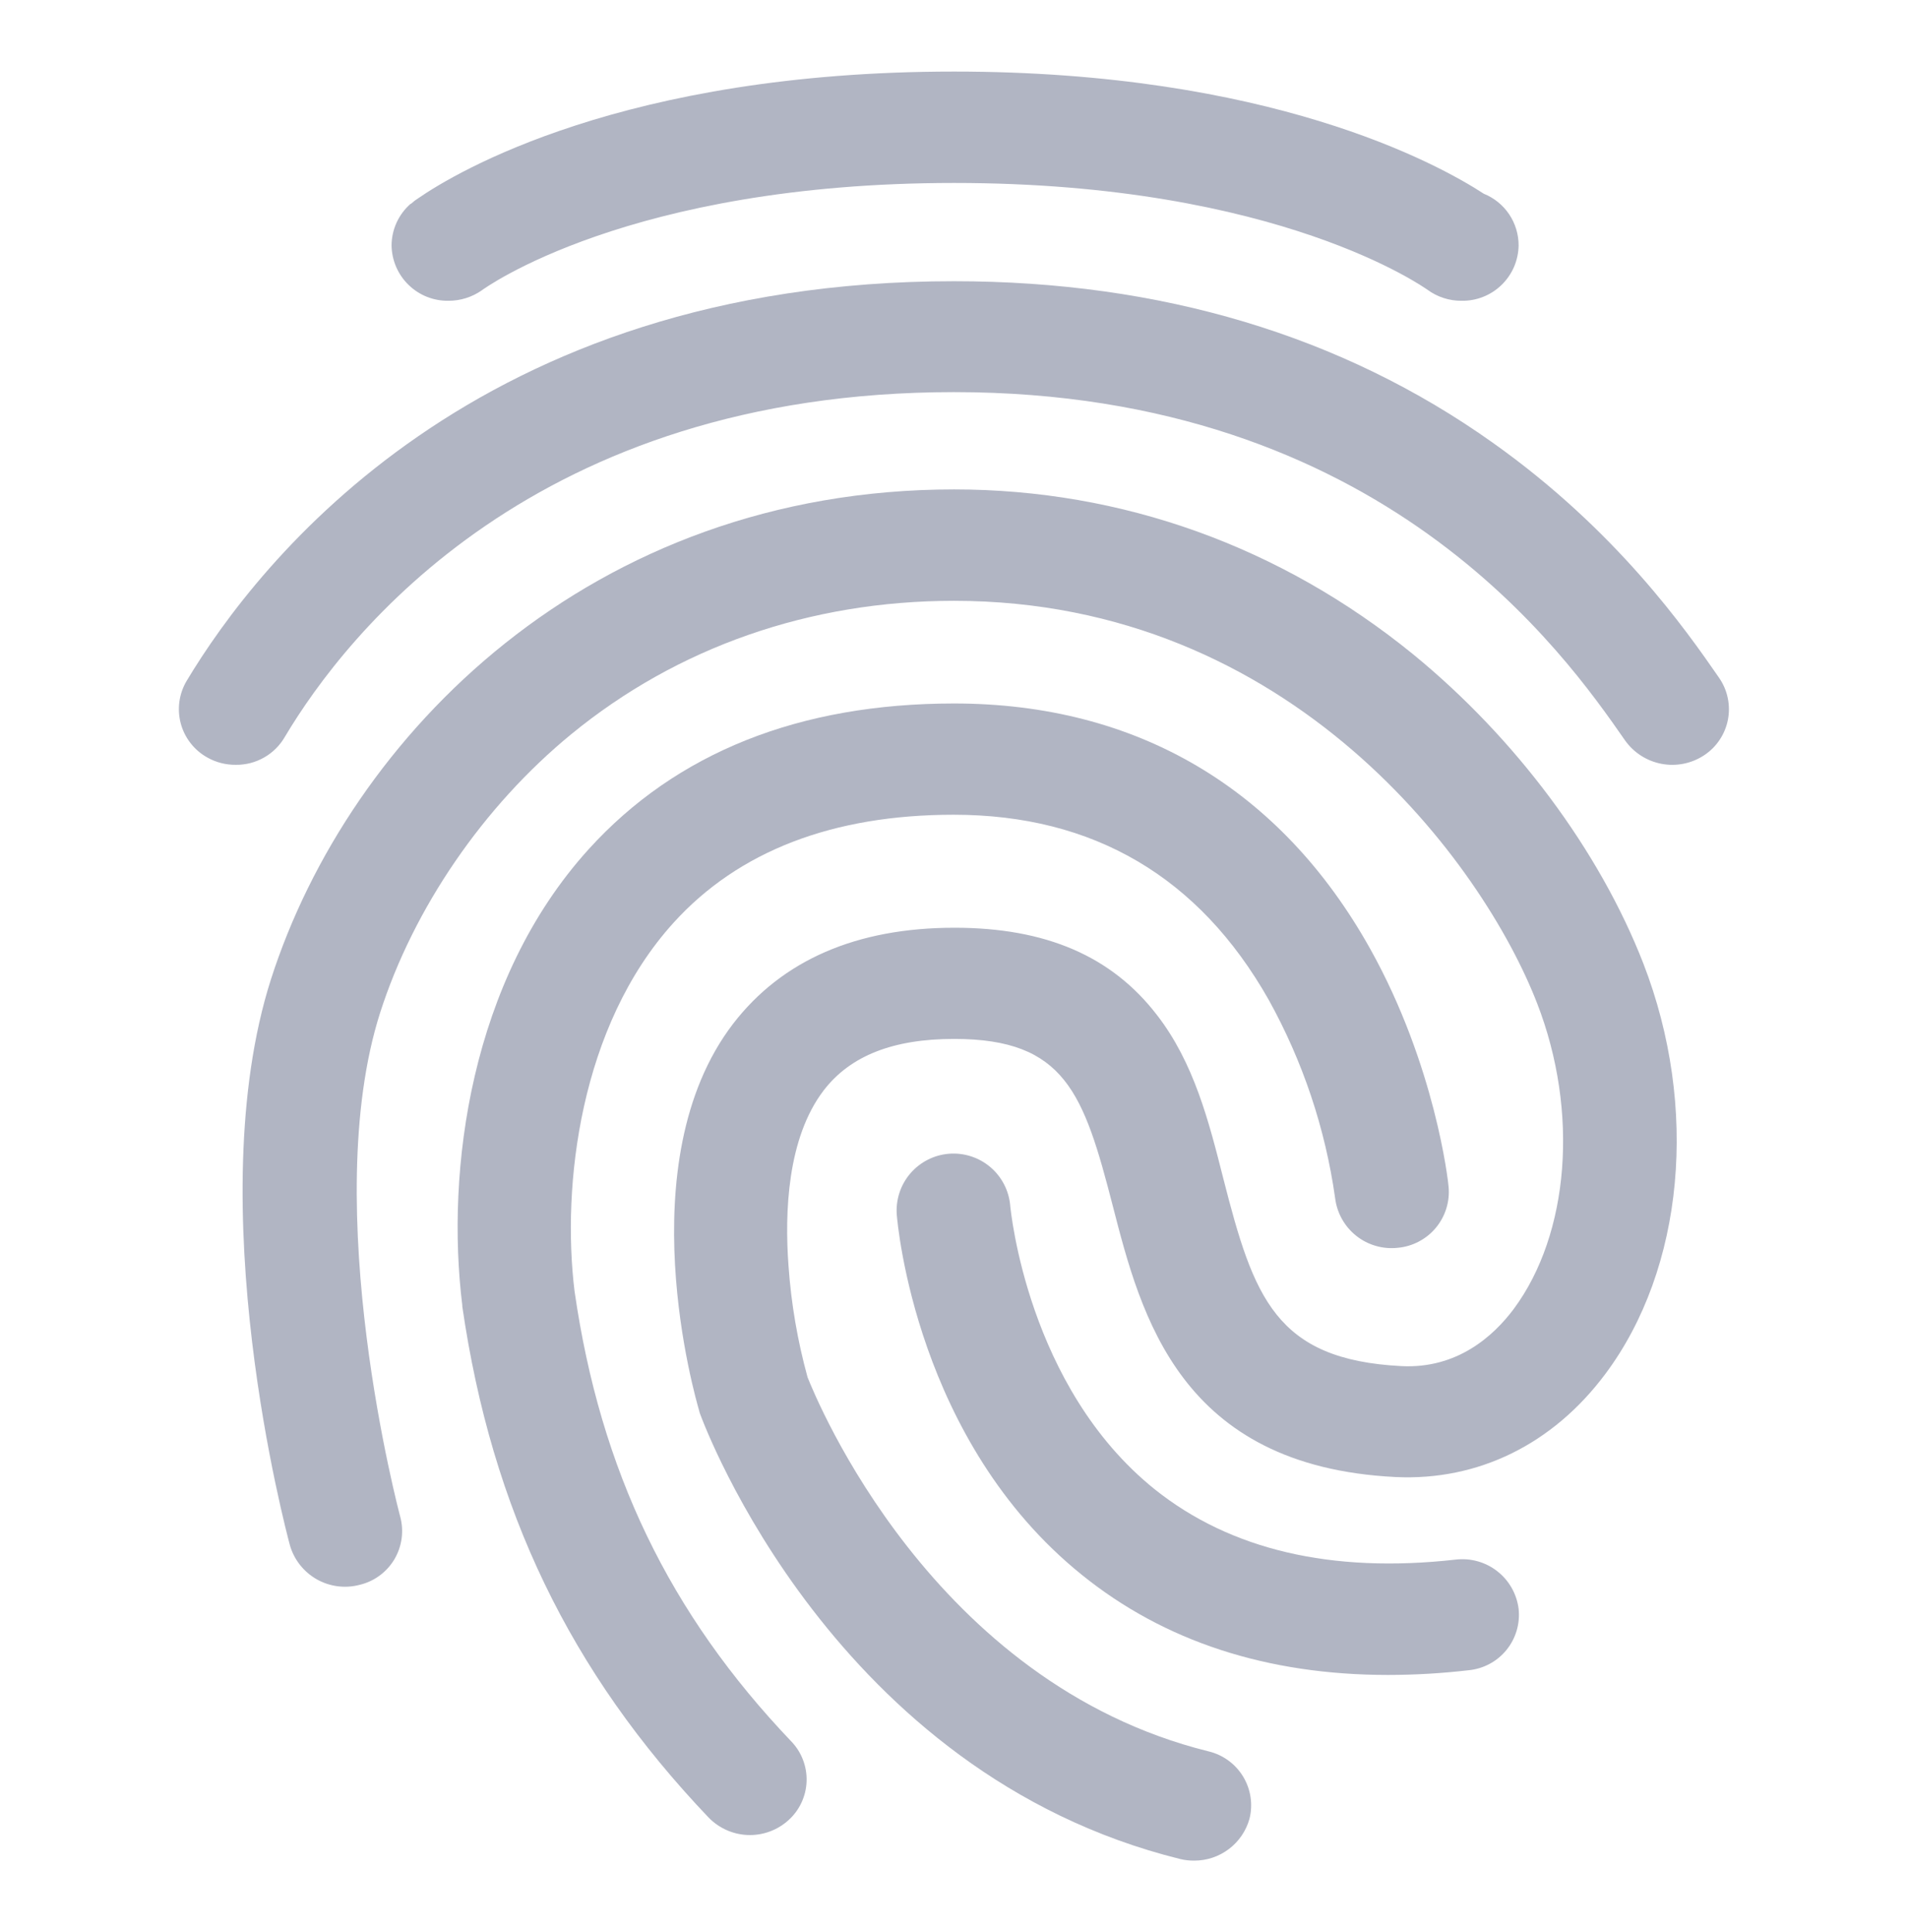 <svg width="80" height="81" viewBox="0 0 80 81" fill="none" xmlns="http://www.w3.org/2000/svg">
<path d="M9.886 32.062C9.464 32.066 9.049 31.959 8.683 31.75C8.414 31.599 8.178 31.396 7.989 31.152C7.799 30.909 7.66 30.63 7.58 30.333C7.5 30.035 7.48 29.724 7.521 29.419C7.562 29.113 7.664 28.819 7.82 28.553C10.833 23.525 19.998 11.789 39.998 11.789C48.665 11.789 56.267 14.066 62.581 18.553C67.778 22.236 70.69 26.405 72.078 28.413C72.254 28.666 72.377 28.951 72.441 29.253C72.505 29.554 72.508 29.866 72.45 30.168C72.392 30.471 72.273 30.759 72.102 31.015C71.931 31.272 71.71 31.491 71.453 31.661C70.927 32.009 70.286 32.138 69.667 32.021C69.047 31.904 68.498 31.551 68.134 31.036C65.623 27.425 57.967 16.438 39.998 16.438C22.459 16.438 14.53 26.548 11.947 30.884C11.739 31.247 11.439 31.547 11.076 31.754C10.714 31.961 10.303 32.067 9.886 32.062Z" fill="#B1B5C3"/>
<path d="M50.076 78C49.877 78.002 49.678 77.98 49.484 77.933C34.976 74.339 29.559 59.836 29.339 59.233L29.304 59.1C29.185 58.681 26.274 48.736 30.743 42.911C32.792 40.255 35.907 38.892 40.021 38.892C43.846 38.892 46.606 40.081 48.503 42.542C50.065 44.551 50.69 47.03 51.295 49.417C52.565 54.389 53.482 57 58.762 57.269C61.081 57.386 62.604 56.03 63.468 54.875C65.804 51.727 66.21 46.594 64.45 42.062C62.187 36.214 54.157 25.187 39.999 25.187C33.956 25.187 28.403 27.13 23.95 30.78C20.264 33.803 17.343 38.072 15.937 42.459C13.329 50.628 16.75 63.469 16.782 63.586C16.862 63.885 16.881 64.197 16.839 64.503C16.796 64.809 16.693 65.104 16.535 65.37C16.376 65.636 16.166 65.867 15.917 66.05C15.668 66.234 15.385 66.365 15.084 66.437C14.476 66.599 13.829 66.516 13.282 66.207C12.735 65.897 12.33 65.385 12.156 64.781C11.999 64.195 8.346 50.5 11.359 41.059C14.64 30.83 24.767 20.517 40.004 20.517C47.046 20.517 53.7 22.911 59.253 27.431C63.553 30.947 67.065 35.669 68.903 40.389C71.239 46.416 70.612 53.18 67.31 57.598C65.11 60.545 61.978 62.086 58.507 61.919C49.467 61.465 47.842 55.155 46.657 50.551C45.439 45.83 44.659 43.553 40.004 43.553C37.448 43.553 35.653 44.256 34.535 45.712C33.012 47.705 32.893 50.819 33.062 53.078C33.173 54.652 33.44 56.211 33.859 57.733C34.231 58.67 39.073 70.545 50.67 73.419C50.97 73.49 51.252 73.62 51.501 73.801C51.75 73.982 51.961 74.211 52.121 74.474C52.281 74.737 52.387 75.03 52.433 75.334C52.479 75.639 52.464 75.95 52.389 76.248C52.247 76.753 51.944 77.197 51.527 77.513C51.109 77.829 50.6 78 50.076 78Z" fill="#B1B5C3"/>
<path d="M31.453 76.928C31.128 76.929 30.806 76.864 30.506 76.738C30.207 76.611 29.936 76.426 29.709 76.192C23.903 70.099 20.619 63.285 19.383 54.764V54.719C18.689 49.078 19.705 41.092 24.681 35.602C28.355 31.55 33.519 29.491 40.003 29.491C47.672 29.491 53.699 33.056 57.456 39.786C60.183 44.675 60.724 49.547 60.737 49.747C60.766 50.055 60.734 50.366 60.642 50.662C60.55 50.958 60.401 51.233 60.203 51.471C60.005 51.709 59.761 51.905 59.487 52.049C59.213 52.193 58.913 52.282 58.605 52.309C57.982 52.377 57.358 52.197 56.868 51.809C56.377 51.42 56.059 50.854 55.981 50.233C55.57 47.31 54.624 44.487 53.191 41.906C50.278 36.767 45.847 34.155 39.986 34.155C34.923 34.155 30.962 35.678 28.238 38.686C24.309 43.022 23.55 49.702 24.089 54.12C25.172 61.655 28.067 67.648 33.18 73.005C33.393 73.227 33.56 73.489 33.669 73.777C33.779 74.065 33.83 74.371 33.819 74.679C33.808 74.987 33.735 75.289 33.605 75.568C33.475 75.847 33.29 76.097 33.061 76.303C32.62 76.703 32.048 76.925 31.453 76.928Z" fill="#B1B5C3"/>
<path d="M58.204 70.216C53.126 70.216 48.809 68.809 45.354 66.014C38.413 60.422 37.635 51.314 37.601 50.93C37.552 50.299 37.756 49.674 38.167 49.194C38.579 48.713 39.164 48.415 39.795 48.366C40.426 48.318 41.051 48.521 41.532 48.933C42.012 49.344 42.31 49.93 42.359 50.561C42.376 50.695 43.069 58.145 48.419 62.436C51.585 64.964 55.816 65.967 61.031 65.381C61.654 65.306 62.281 65.48 62.776 65.866C63.272 66.252 63.594 66.818 63.673 67.441C63.707 67.748 63.679 68.06 63.592 68.356C63.504 68.653 63.359 68.93 63.163 69.17C62.968 69.41 62.726 69.609 62.453 69.754C62.18 69.9 61.881 69.99 61.573 70.019C60.455 70.149 59.33 70.215 58.204 70.216ZM62.216 8.123C60.235 6.834 53.21 3 40.001 3C26.135 3 19.093 7.236 17.535 8.312C17.432 8.376 17.336 8.449 17.248 8.531C17.238 8.54 17.226 8.546 17.213 8.547C16.965 8.764 16.765 9.032 16.628 9.332C16.491 9.633 16.419 9.959 16.418 10.289C16.422 10.599 16.488 10.904 16.61 11.189C16.733 11.473 16.91 11.73 17.133 11.946C17.355 12.161 17.617 12.331 17.905 12.445C18.193 12.559 18.501 12.614 18.81 12.609C19.306 12.609 19.791 12.457 20.198 12.173C20.265 12.123 26.326 7.67 40.005 7.67C53.685 7.67 59.779 12.108 59.844 12.141C60.261 12.449 60.766 12.614 61.284 12.609C61.593 12.614 61.901 12.558 62.189 12.443C62.477 12.329 62.739 12.159 62.961 11.942C63.183 11.726 63.361 11.468 63.483 11.184C63.605 10.899 63.669 10.593 63.673 10.283C63.673 9.819 63.534 9.365 63.275 8.98C63.015 8.596 62.647 8.297 62.216 8.123Z" fill="#B1B5C3"/>
</svg>
